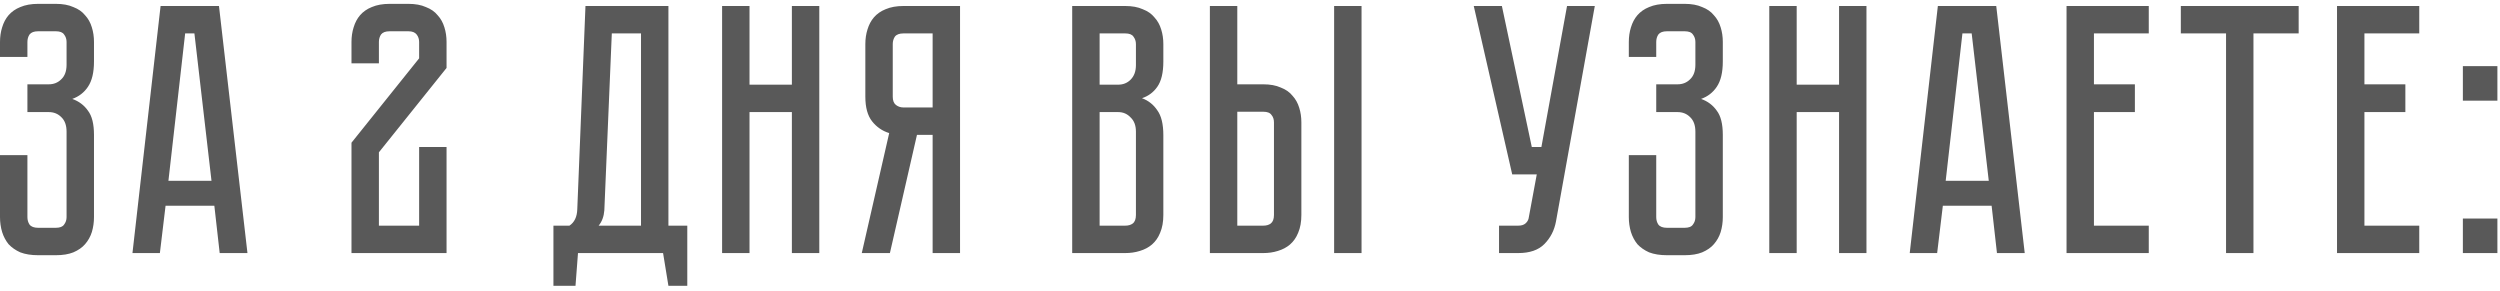<?xml version="1.0" encoding="UTF-8"?> <svg xmlns="http://www.w3.org/2000/svg" width="326" height="38" viewBox="0 0 326 38" fill="none"> <path d="M7.289 0.503C8.186 0.503 8.944 0.643 9.563 0.921C10.213 1.169 10.724 1.525 11.095 1.989C11.498 2.422 11.792 2.948 11.977 3.567C12.163 4.155 12.256 4.79 12.256 5.471V8.024C12.256 9.448 11.993 10.546 11.467 11.32C10.972 12.063 10.291 12.589 9.424 12.899C10.291 13.208 10.972 13.719 11.467 14.431C11.993 15.111 12.256 16.164 12.256 17.587V28.311C12.256 28.992 12.163 29.642 11.977 30.261C11.792 30.849 11.498 31.375 11.095 31.839C10.724 32.273 10.213 32.629 9.563 32.907C8.944 33.155 8.186 33.279 7.289 33.279H4.967C4.07 33.279 3.296 33.155 2.646 32.907C2.027 32.629 1.517 32.273 1.114 31.839C0.743 31.375 0.464 30.849 0.279 30.261C0.093 29.642 0 28.992 0 28.311V20.233H3.575V28.311C3.575 28.683 3.667 29.008 3.853 29.286C4.07 29.565 4.441 29.704 4.967 29.704H7.289C7.815 29.704 8.171 29.565 8.356 29.286C8.573 29.008 8.681 28.683 8.681 28.311V17.169C8.681 16.334 8.449 15.699 7.985 15.266C7.552 14.833 7.01 14.616 6.36 14.616H3.575V10.995H6.36C7.01 10.995 7.552 10.778 7.985 10.345C8.449 9.912 8.681 9.277 8.681 8.442V5.471C8.681 5.099 8.573 4.774 8.356 4.496C8.171 4.217 7.815 4.078 7.289 4.078H4.967C4.441 4.078 4.07 4.217 3.853 4.496C3.667 4.774 3.575 5.099 3.575 5.471V7.42H0V5.471C0 4.79 0.093 4.155 0.279 3.567C0.464 2.948 0.743 2.422 1.114 1.989C1.517 1.525 2.027 1.169 2.646 0.921C3.296 0.643 4.07 0.503 4.967 0.503H7.289ZM27.95 26.826H21.59L20.848 33H17.273L20.94 0.782H28.554L32.268 33H28.647L27.95 26.826ZM27.579 23.576L25.351 4.357H24.144L21.962 23.576H27.579ZM54.655 19.166H58.23V33H45.834V18.609L54.655 7.606V5.471C54.655 5.099 54.547 4.774 54.33 4.496C54.113 4.217 53.757 4.078 53.262 4.078H50.802C50.276 4.078 49.904 4.217 49.688 4.496C49.502 4.774 49.409 5.099 49.409 5.471V8.256H45.834V5.471C45.834 4.79 45.927 4.155 46.113 3.567C46.299 2.948 46.577 2.422 46.949 1.989C47.351 1.525 47.862 1.169 48.481 0.921C49.13 0.643 49.904 0.503 50.802 0.503H53.262C54.16 0.503 54.918 0.643 55.537 0.921C56.187 1.169 56.698 1.525 57.069 1.989C57.471 2.422 57.765 2.948 57.951 3.567C58.137 4.155 58.23 4.79 58.23 5.471V8.86L49.409 19.862V29.425H54.655V19.166ZM89.622 29.425V37.271H87.162L86.465 33H75.37L75.045 37.271H72.167V29.425H74.256C74.906 28.992 75.246 28.28 75.277 27.29L76.345 0.782H87.162V29.425H89.622ZM83.587 29.425V4.357H79.78L78.805 27.429C78.744 28.234 78.496 28.899 78.063 29.425H83.587ZM103.261 0.782H106.836V33H103.261V14.616H97.737V33H94.162V0.782H97.737V11.041H103.261V0.782ZM125.189 0.782V33H121.615V17.587H119.572L116.044 33H112.376L115.951 17.355C115.054 17.077 114.311 16.566 113.723 15.823C113.135 15.08 112.841 14.013 112.841 12.62V5.749C112.841 5.068 112.934 4.434 113.119 3.846C113.305 3.227 113.583 2.701 113.955 2.267C114.357 1.803 114.868 1.447 115.487 1.2C116.137 0.921 116.91 0.782 117.808 0.782H125.189ZM121.615 4.357H117.808C117.282 4.357 116.91 4.496 116.694 4.774C116.508 5.053 116.415 5.378 116.415 5.749V12.62C116.415 13.115 116.555 13.471 116.833 13.688C117.112 13.904 117.437 14.013 117.808 14.013H121.615V4.357ZM146.733 0.782C147.63 0.782 148.388 0.921 149.007 1.2C149.657 1.447 150.168 1.803 150.539 2.267C150.942 2.701 151.236 3.227 151.421 3.846C151.607 4.434 151.7 5.068 151.7 5.749V8.024C151.7 9.479 151.437 10.577 150.911 11.32C150.416 12.032 149.75 12.527 148.914 12.806C149.75 13.115 150.416 13.641 150.911 14.384C151.437 15.096 151.7 16.179 151.7 17.634V28.033C151.7 28.93 151.561 29.704 151.282 30.354C151.034 30.973 150.679 31.483 150.214 31.886C149.781 32.257 149.255 32.536 148.636 32.721C148.048 32.907 147.413 33 146.733 33H139.815V0.782H146.733ZM148.125 17.169C148.125 16.365 147.893 15.746 147.429 15.312C146.996 14.848 146.454 14.616 145.804 14.616H143.39V29.425H146.733C147.135 29.425 147.46 29.332 147.707 29.147C147.986 28.93 148.125 28.559 148.125 28.033V17.169ZM148.125 5.749C148.125 5.378 148.017 5.053 147.8 4.774C147.615 4.496 147.259 4.357 146.733 4.357H143.39V11.041H145.804C146.454 11.041 146.996 10.825 147.429 10.392C147.893 9.927 148.125 9.293 148.125 8.488V5.749ZM164.732 10.995C165.629 10.995 166.388 11.134 167.007 11.413C167.657 11.661 168.167 12.016 168.539 12.481C168.941 12.914 169.235 13.44 169.421 14.059C169.606 14.647 169.699 15.282 169.699 15.963V28.033C169.699 28.93 169.56 29.704 169.281 30.354C169.034 30.973 168.678 31.483 168.214 31.886C167.78 32.257 167.254 32.536 166.635 32.721C166.047 32.907 165.413 33 164.732 33H157.768V0.782H161.343V10.995H164.732ZM166.125 15.963C166.125 15.56 166.016 15.235 165.8 14.988C165.614 14.709 165.258 14.57 164.732 14.57H161.343V29.425H164.732C165.134 29.425 165.459 29.332 165.707 29.147C165.985 28.93 166.125 28.559 166.125 28.033V15.963ZM177.545 0.782V33H173.97V0.782H177.545ZM202.902 28.868C202.685 30.044 202.175 31.035 201.37 31.839C200.596 32.613 199.467 33 197.981 33H195.474V29.425H197.981C198.384 29.425 198.693 29.332 198.91 29.147C199.126 28.961 199.266 28.744 199.327 28.497L200.395 22.74H197.192L192.178 0.782H195.846L199.745 19.166H200.999L204.341 0.782H207.962L202.902 28.868ZM219.686 0.503C220.584 0.503 221.342 0.643 221.961 0.921C222.611 1.169 223.122 1.525 223.493 1.989C223.896 2.422 224.19 2.948 224.375 3.567C224.561 4.155 224.654 4.79 224.654 5.471V8.024C224.654 9.448 224.391 10.546 223.865 11.32C223.369 12.063 222.689 12.589 221.822 12.899C222.689 13.208 223.369 13.719 223.865 14.431C224.391 15.111 224.654 16.164 224.654 17.587V28.311C224.654 28.992 224.561 29.642 224.375 30.261C224.19 30.849 223.896 31.375 223.493 31.839C223.122 32.273 222.611 32.629 221.961 32.907C221.342 33.155 220.584 33.279 219.686 33.279H217.365C216.468 33.279 215.694 33.155 215.044 32.907C214.425 32.629 213.914 32.273 213.512 31.839C213.141 31.375 212.862 30.849 212.676 30.261C212.491 29.642 212.398 28.992 212.398 28.311V20.233H215.973V28.311C215.973 28.683 216.065 29.008 216.251 29.286C216.468 29.565 216.839 29.704 217.365 29.704H219.686C220.213 29.704 220.569 29.565 220.754 29.286C220.971 29.008 221.079 28.683 221.079 28.311V17.169C221.079 16.334 220.847 15.699 220.383 15.266C219.95 14.833 219.408 14.616 218.758 14.616H215.973V10.995H218.758C219.408 10.995 219.95 10.778 220.383 10.345C220.847 9.912 221.079 9.277 221.079 8.442V5.471C221.079 5.099 220.971 4.774 220.754 4.496C220.569 4.217 220.213 4.078 219.686 4.078H217.365C216.839 4.078 216.468 4.217 216.251 4.496C216.065 4.774 215.973 5.099 215.973 5.471V7.42H212.398V5.471C212.398 4.79 212.491 4.155 212.676 3.567C212.862 2.948 213.141 2.422 213.512 1.989C213.914 1.525 214.425 1.169 215.044 0.921C215.694 0.643 216.468 0.503 217.365 0.503H219.686ZM239.813 0.782H243.387V33H239.813V14.616H234.288V33H230.714V0.782H234.288V11.041H239.813V0.782ZM259.707 26.826H253.347L252.604 33H249.029L252.697 0.782H260.31L264.024 33H260.403L259.707 26.826ZM259.335 23.576L257.107 4.357H255.9L253.718 23.576H259.335ZM280.2 0.782V4.357H273.05V10.995H278.389V14.616H273.05V29.425H280.2V33H269.476V0.782H280.2ZM299.746 0.782V4.357H293.851V33H290.276V4.357H284.38V0.782H299.746ZM315.471 0.782V4.357H308.321V10.995H313.66V14.616H308.321V29.425H315.471V33H304.747V0.782H315.471ZM321.158 33V28.497H325.661V33H321.158ZM321.158 8.628H325.661V13.131H321.158V8.628Z" fill="#595959"></path> </svg> 